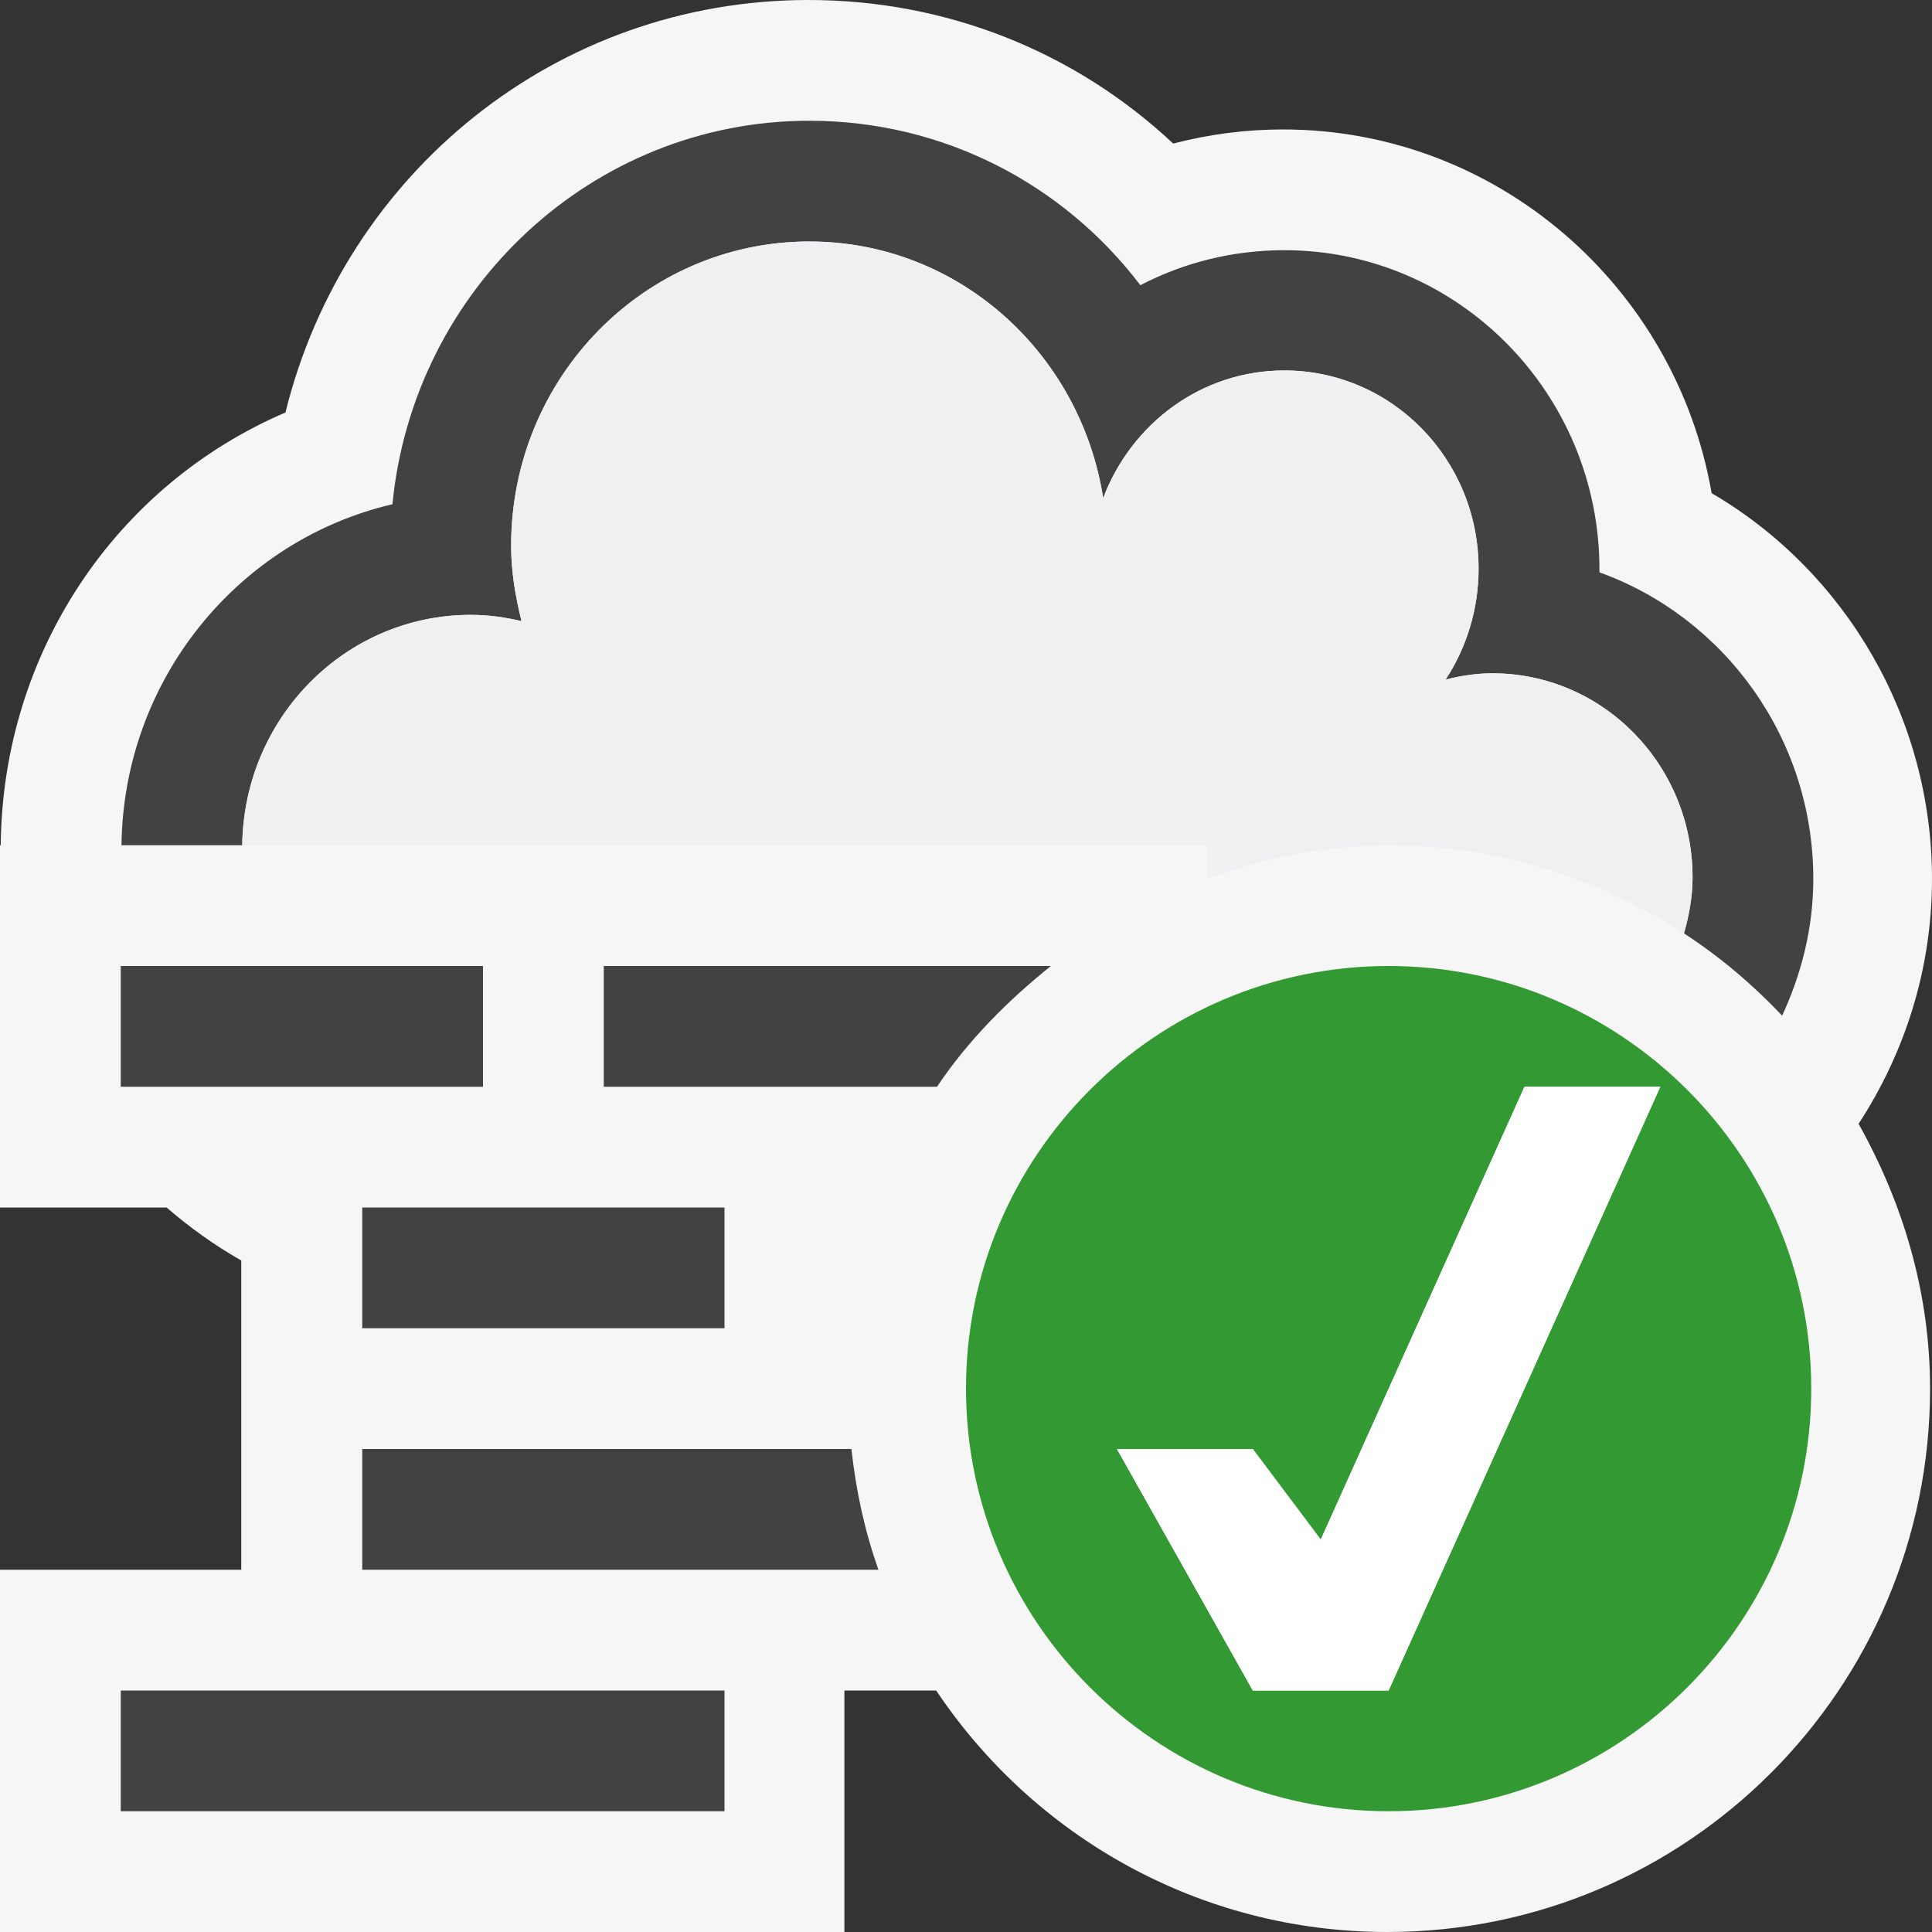 <svg xmlns="http://www.w3.org/2000/svg" width="16" height="16"><rect width="100%" height="100%" fill="#333333" stroke="none"/><style type="text/css">.icon-canvas-transparent{opacity:0;fill:#F6F6F6;} .icon-vs-out{fill:#F6F6F6;} .icon-vs-bg{fill:#424242;} .icon-vs-fg{fill:#F0EFF1;} .icon-vs-green{fill:#339933;} .icon-white{fill:#FFFFFF;}</style><path class="icon-canvas-transparent" d="M16 16h-16v-16h16v16z" id="canvas"/><path class="icon-vs-out" d="M15.392 9.307c.365.652.592 1.393.592 2.193 0 2.485-2.013 4.5-4.495 4.5-1.559 0-2.93-.795-3.736-2h-.76v2h-6.993v-3h1.998v-2.561c-.221-.126-.427-.273-.618-.439h-1.38v-3h.006c.015-1.593.951-2.981 2.358-3.584.491-1.987 2.248-3.416 4.331-3.416 1.141 0 2.207.426 3.021 1.189.295-.077.601-.117.908-.117 1.775 0 3.254 1.303 3.551 3.012 1.114.652 1.825 1.865 1.825 3.195 0 .749-.227 1.444-.608 2.028z" id="outline"/><path class="icon-vs-bg" d="M3 10h3v1h-3v-1zm1-2h-3v1h3v-1zm-3 7h5v-1h-5v1zm8.136-10.875c.233-.616.813-1.057 1.5-1.057.889 0 1.609.734 1.609 1.641 0 .34-.101.656-.273.919.123-.031.252-.052.387-.052.916 0 1.658.758 1.658 1.69 0 .162-.029.315-.071.464.299.194.569.424.813.681.16-.346.258-.726.258-1.132 0-1.17-.74-2.168-1.771-2.539v-.025c0-1.457-1.171-2.643-2.609-2.643-.427 0-.833.102-1.193.29-.637-.838-1.632-1.362-2.742-1.362-1.797 0-3.279 1.395-3.452 3.176-1.273.296-2.227 1.448-2.244 2.824h1c.014-1.057.855-1.908 1.893-1.908.146 0 .285.02.42.052-.05-.202-.086-.408-.086-.625 0-1.392 1.106-2.519 2.469-2.519 1.233 0 2.246.922 2.434 2.125zm-.433 3.875h-3.703v1h2.76c.257-.384.584-.712.943-1zm-1.652 4h-4.051v1h4.275c-.113-.318-.186-.653-.224-1z" id="iconBg"/><path class="icon-vs-fg" d="M10 7h-7.994c.014-1.057.855-1.908 1.893-1.908.146 0 .285.02.42.052-.05-.202-.086-.408-.086-.625 0-1.392 1.106-2.519 2.469-2.519 1.233 0 2.246.922 2.434 2.125.233-.616.813-1.057 1.5-1.057.889 0 1.609.734 1.609 1.641 0 .34-.101.656-.273.919.123-.031.252-.052.387-.052.916 0 1.658.758 1.658 1.69 0 .162-.029.315-.071.464-.706-.457-1.543-.73-2.446-.73-.529 0-1.028.108-1.5.275v-.275z" id="iconFg"/><path class="icon-vs-green" d="M11.5 8c-1.93 0-3.5 1.57-3.5 3.5s1.57 3.5 3.5 3.5 3.5-1.57 3.5-3.5-1.57-3.5-3.5-3.5zm0 6h-1.125l-1.125-2h1.125l.563.75 1.687-3.75h1.125l-2.25 5z" id="notificationBg"/><path class="icon-white" d="M11.5 14h-1.125l-1.125-2h1.125l.563.75 1.687-3.75h1.125l-2.25 5z" id="notificationFg"/></svg>